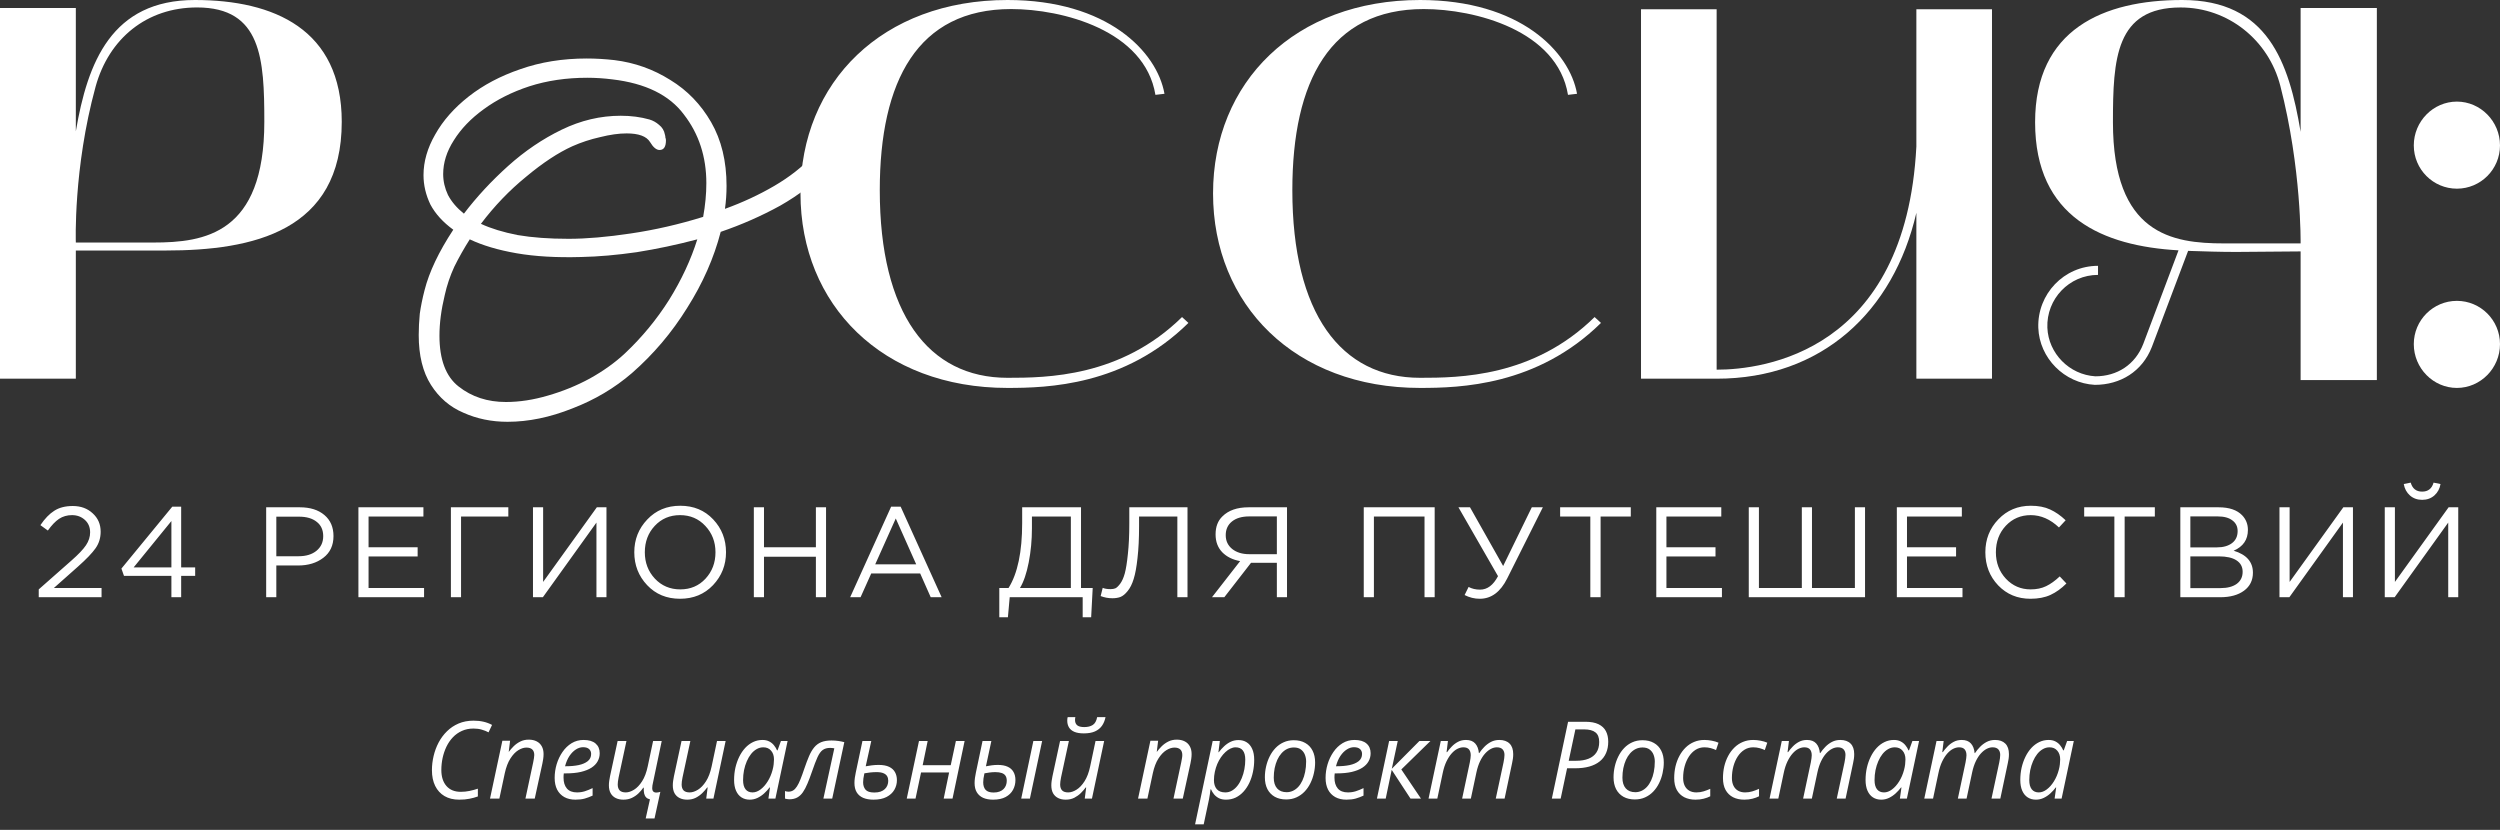 <?xml version="1.0" encoding="UTF-8"?> <svg xmlns="http://www.w3.org/2000/svg" width="720" height="239" viewBox="0 0 720 239" fill="none"><rect x="0" y="0" width="720" height="239" fill="#333333" stroke="none"/><path d="M707.586 111.724C700.773 111.724 695.172 106.032 695.172 99.109C695.172 92.185 700.773 86.647 707.586 86.647C714.398 86.647 719.999 92.185 719.999 99.109C719.999 106.032 714.398 111.724 707.586 111.724ZM695.172 41.877C695.172 34.953 700.773 29.261 707.586 29.261C714.398 29.261 719.999 34.953 719.999 41.877C719.999 48.8 714.398 54.339 707.586 54.339C700.773 54.339 695.172 48.8 695.172 41.877Z" fill="white"></path><path d="M640.465 70.1H662.576C662.576 70.1 662.883 48.578 656.741 24.75C653.363 11.53 641.693 2.152 628.028 2.152C609.295 2.152 608.527 16.91 608.527 35.204C608.527 67.486 625.571 70.1 640.465 70.1ZM662.576 37.971V2.306H684.533V109.454H662.576V72.406C656.434 72.406 650.292 72.559 643.997 72.559C639.39 72.559 634.784 72.406 630.177 72.252L619.736 99.923C616.972 106.994 610.677 110.837 603.307 110.837C594.554 110.376 587.338 103.151 587.031 94.389C586.724 84.704 594.401 76.556 604.228 76.556V79.17C595.936 79.17 589.334 86.087 589.641 94.389C589.948 101.768 595.936 107.917 603.46 108.378C609.756 108.378 614.976 104.996 617.279 99L627.414 72.098C605.763 70.868 586.109 62.721 586.109 35.204C586.109 8.455 605.763 0 628.488 0C653.056 0 659.198 17.832 662.576 37.971Z" fill="white"></path><path d="M472.611 109.064V2.66H494.393V106.469C507.738 106.469 548.846 101.431 551.914 42.199V2.66H573.695V109.064H551.914V61.282C545.318 89.829 524.61 109.064 494.393 109.064H472.611Z" fill="white"></path><path d="M408.976 111.724C372.961 111.724 349.359 87.783 349.359 55.709C349.359 23.634 372.961 0 408.976 0C437.788 0 452.041 14.886 454.187 27.01L451.582 27.317C448.516 8.748 424.762 2.609 410.049 2.609C383.076 2.609 372.195 23.327 372.195 54.788C372.195 90.239 386.141 108.808 408.976 108.808C420.164 108.808 441.62 108.655 459.244 91.313L461.084 93.001C442.693 111.11 420.47 111.724 408.976 111.724Z" fill="white"></path><path d="M290.158 111.724C254.143 111.724 230.541 87.783 230.541 55.709C230.541 23.634 254.143 0 290.158 0C318.97 0 333.223 14.886 335.369 27.01L332.763 27.317C329.698 8.748 305.943 2.609 291.231 2.609C264.257 2.609 253.376 23.327 253.376 54.788C253.376 90.239 267.323 108.808 290.158 108.808C301.346 108.808 322.802 108.655 340.426 91.313L342.265 93.001C323.874 111.11 301.652 111.724 290.158 111.724Z" fill="white"></path><path d="M146.162 121.478C141.569 121.478 137.332 120.605 133.454 118.858C129.575 117.215 126.461 114.544 124.113 110.845C121.766 107.147 120.592 102.37 120.592 96.514C120.592 94.562 120.694 92.508 120.898 90.351C121.204 88.193 121.664 85.933 122.276 83.57C123.603 78.331 126.359 72.527 130.544 66.158C127.584 64 125.389 61.586 123.96 58.915C122.633 56.142 121.97 53.316 121.97 50.44C121.97 46.536 123.093 42.633 125.338 38.729C127.584 34.722 130.8 31.075 134.985 27.788C139.17 24.501 144.121 21.881 149.837 19.929C155.655 17.875 162.035 16.847 168.976 16.847C171.528 16.847 174.182 17.001 176.938 17.31C182.757 18.029 188.116 19.929 193.015 23.011C197.915 25.99 201.845 30.048 204.805 35.185C207.766 40.321 209.246 46.434 209.246 53.522C209.246 55.782 209.093 57.991 208.786 60.148C213.89 58.299 218.637 56.09 223.026 53.522C227.415 50.954 231.141 48.026 234.204 44.739C234.918 44.019 235.684 43.66 236.5 43.66C237.317 43.66 237.98 43.968 238.491 44.584C239.103 45.098 239.41 45.714 239.41 46.434C239.41 47.255 239.103 47.974 238.491 48.591C234.714 52.597 230.121 56.142 224.71 59.223C219.3 62.203 213.584 64.719 207.561 66.774C205.622 74.273 202.407 81.567 197.915 88.656C193.526 95.744 188.218 102.01 181.991 107.455C176.989 111.77 171.273 115.16 164.842 117.625C158.411 120.194 152.185 121.478 146.162 121.478ZM164.842 42.119C160.759 43.968 156.319 46.896 151.521 50.902C146.724 54.806 142.385 59.326 138.506 64.463C141.364 65.798 144.886 66.877 149.071 67.699C153.256 68.418 158.156 68.777 163.77 68.777C168.874 68.777 174.846 68.264 181.685 67.236C188.626 66.209 195.567 64.617 202.509 62.459C203.121 59.069 203.427 55.833 203.427 52.751C203.427 45.149 201.284 38.575 196.997 33.027C192.811 27.377 185.921 23.987 176.326 22.857C173.876 22.549 171.477 22.395 169.129 22.395C163.107 22.395 157.544 23.217 152.44 24.86C147.438 26.504 143.049 28.713 139.272 31.486C135.597 34.157 132.739 37.136 130.697 40.424C128.656 43.608 127.635 46.844 127.635 50.132C127.635 52.186 128.094 54.19 129.013 56.142C130.034 58.093 131.565 59.891 133.607 61.535C137.281 56.706 141.518 52.135 146.315 47.82C151.113 43.506 156.268 40.013 161.78 37.342C167.292 34.671 172.957 33.336 178.776 33.336C181.736 33.336 184.492 33.695 187.044 34.414C188.065 34.722 188.983 35.236 189.8 35.955C190.719 36.674 191.28 37.599 191.484 38.729C191.586 39.037 191.637 39.345 191.637 39.653C191.74 39.859 191.791 40.116 191.791 40.424C191.791 42.273 191.178 43.197 189.953 43.197C189.034 43.197 188.116 42.427 187.197 40.886C186.176 39.242 183.931 38.421 180.46 38.421C178.214 38.421 175.662 38.78 172.804 39.499C170.048 40.116 167.394 40.989 164.842 42.119ZM126.563 96.668C126.563 103.551 128.401 108.431 132.075 111.308C135.852 114.287 140.395 115.776 145.703 115.776C149.582 115.776 153.614 115.16 157.799 113.927C162.086 112.694 166.118 111.051 169.895 108.996C173.774 106.839 177.143 104.425 180.001 101.754C184.9 97.131 189.137 91.994 192.709 86.344C196.282 80.591 198.987 74.787 200.824 68.931C195.006 70.472 189.188 71.705 183.369 72.63C177.653 73.451 172.345 73.914 167.445 74.016C160.3 74.222 154.073 73.862 148.765 72.938C143.457 72.013 138.966 70.678 135.291 68.931C133.658 71.5 132.178 74.119 130.851 76.79C129.626 79.461 128.707 82.184 128.094 84.957C127.074 89.169 126.563 93.073 126.563 96.668Z" fill="white"></path><path d="M0 2.298H21.838V37.835C25.221 17.922 32.142 0 56.132 0C78.893 0 98.424 8.425 98.424 35.078C98.424 66.633 72.895 72.148 47.674 72.148H21.838V109.064H0V2.298ZM27.528 24.968C21.069 48.558 21.838 69.85 21.838 69.85H44.137C58.9 69.85 76.124 67.399 76.124 35.078C76.124 17.003 75.356 2.145 56.747 2.145C42.291 2.145 31.372 11.029 27.528 24.968Z" fill="white"></path><path d="M11.155 172V169.743L20.553 161.455C22.576 159.679 23.982 158.199 24.771 157.015C25.561 155.831 25.955 154.598 25.955 153.315C25.955 151.835 25.45 150.639 24.438 149.726C23.427 148.813 22.194 148.357 20.738 148.357C19.332 148.357 18.087 148.715 17.001 149.43C15.941 150.145 14.868 151.268 13.782 152.797L11.636 151.243C12.894 149.368 14.226 147.987 15.632 147.099C17.038 146.186 18.814 145.73 20.96 145.73C23.279 145.73 25.191 146.433 26.695 147.839C28.225 149.22 28.989 150.984 28.989 153.13C28.989 154.906 28.508 156.485 27.546 157.866C26.584 159.247 24.882 161.023 22.44 163.194L15.521 169.336H29.248V172H11.155ZM49.363 172V165.858H35.71L34.97 163.749L49.622 145.915H52.175V163.416H56.208V165.858H52.175V172H49.363ZM38.485 163.416H49.363V150.059L38.485 163.416ZM76.658 172V146.1H86.352C89.312 146.1 91.668 146.84 93.419 148.32C95.17 149.8 96.046 151.823 96.046 154.388C96.046 157.077 95.072 159.161 93.123 160.641C91.199 162.121 88.781 162.861 85.871 162.861H79.581V172H76.658ZM79.581 160.197H85.982C88.128 160.197 89.842 159.679 91.125 158.643C92.432 157.582 93.086 156.176 93.086 154.425C93.086 152.624 92.457 151.243 91.199 150.281C89.966 149.294 88.276 148.801 86.13 148.801H79.581V160.197ZM103.223 172V146.1H121.945V148.764H106.146V157.607H120.28V160.271H106.146V169.336H122.13V172H103.223ZM129.86 172V146.1H146.399V148.764H132.783V172H129.86ZM153.498 172V146.1H156.421V167.597L171.887 146.1H174.662V172H171.776V150.503L156.347 172H153.498ZM205.355 168.522C202.863 171.137 199.694 172.444 195.846 172.444C191.998 172.444 188.84 171.137 186.374 168.522C183.907 165.907 182.674 162.75 182.674 159.05C182.674 155.375 183.919 152.23 186.411 149.615C188.902 146.976 192.072 145.656 195.92 145.656C199.768 145.656 202.925 146.963 205.392 149.578C207.858 152.193 209.092 155.35 209.092 159.05C209.092 162.725 207.846 165.883 205.355 168.522ZM188.594 166.635C190.542 168.707 192.984 169.743 195.92 169.743C198.855 169.743 201.272 168.719 203.172 166.672C205.096 164.6 206.058 162.059 206.058 159.05C206.058 156.065 205.083 153.537 203.135 151.465C201.211 149.393 198.781 148.357 195.846 148.357C192.91 148.357 190.481 149.393 188.557 151.465C186.657 153.512 185.708 156.041 185.708 159.05C185.708 162.035 186.67 164.563 188.594 166.635ZM217.106 172V146.1H220.029V157.607H234.977V146.1H237.9V172H234.977V160.345H220.029V172H217.106ZM244.847 172L256.65 145.915H259.388L271.191 172H268.046L265.012 165.155H250.915L247.844 172H244.847ZM252.062 162.528H263.865L257.982 149.319L252.062 162.528ZM287.799 177.772V169.336H290.463C293.077 165.167 294.385 158.927 294.385 150.614V146.1H311.331V169.336H314.698L314.254 177.772H311.812V172H290.796L290.278 177.772H287.799ZM293.756 169.336H308.408V148.764H297.197V152.131C297.197 155.535 296.888 158.816 296.272 161.973C295.655 165.13 294.816 167.585 293.756 169.336ZM320.355 172.296C319.196 172.296 318.073 172.086 316.988 171.667L317.58 169.299C318.123 169.546 318.887 169.669 319.874 169.669C320.367 169.669 320.811 169.595 321.206 169.447C321.601 169.274 322.069 168.83 322.612 168.115C323.155 167.375 323.599 166.376 323.944 165.118C324.289 163.835 324.585 161.973 324.832 159.531C325.103 157.064 325.239 154.154 325.239 150.799V146.1H342V172H339.077V148.764H328.051V151.576C328.051 155.079 327.903 158.113 327.607 160.678C327.336 163.243 326.966 165.266 326.497 166.746C326.053 168.201 325.473 169.361 324.758 170.224C324.067 171.087 323.377 171.655 322.686 171.926C322.02 172.173 321.243 172.296 320.355 172.296ZM349.05 172L357.153 161.603C355.007 161.208 353.292 160.357 352.01 159.05C350.727 157.718 350.086 156.004 350.086 153.907C350.086 151.712 350.739 149.985 352.047 148.727C353.798 146.976 356.314 146.1 359.595 146.1H370.658V172H367.735V162.084H360.298L352.602 172H349.05ZM359.78 159.605H367.735V148.727H359.78C357.658 148.727 355.993 149.22 354.785 150.207C353.601 151.169 353.009 152.476 353.009 154.129C353.009 155.782 353.638 157.114 354.896 158.125C356.154 159.112 357.782 159.605 359.78 159.605ZM392.762 172V146.1H413.186V172H410.263V148.764H395.685V172H392.762ZM426.173 172.444C424.644 172.444 423.188 172.086 421.807 171.371L422.954 169.04C423.916 169.558 425.014 169.817 426.247 169.817C428.344 169.817 430.07 168.522 431.427 165.932L420.031 146.1H423.361L432.907 163.009L441.158 146.1H444.34L434.091 166.561C432.142 170.483 429.503 172.444 426.173 172.444ZM458.012 172V148.764H449.317V146.1H469.667V148.764H460.972V172H458.012ZM477.009 172V146.1H495.731V148.764H479.932V157.607H494.066V160.271H479.932V169.336H495.916V172H477.009ZM503.646 172V146.1H506.569V169.336H518.927V146.1H521.85V169.336H534.208V146.1H537.131V172H503.646ZM546.29 172V146.1H565.012V148.764H549.213V157.607H563.347V160.271H549.213V169.336H565.197V172H546.29ZM584.768 172.444C581.043 172.444 577.947 171.161 575.481 168.596C573.014 166.006 571.781 162.824 571.781 159.05C571.781 155.325 573.026 152.168 575.518 149.578C578.009 146.963 581.129 145.656 584.879 145.656C587.049 145.656 588.899 146.014 590.429 146.729C591.958 147.42 593.45 148.456 594.906 149.837L592.982 151.909C590.49 149.541 587.777 148.357 584.842 148.357C581.98 148.357 579.588 149.381 577.664 151.428C575.764 153.475 574.815 156.016 574.815 159.05C574.815 162.059 575.777 164.6 577.701 166.672C579.625 168.719 582.005 169.743 584.842 169.743C586.519 169.743 587.999 169.435 589.282 168.818C590.564 168.201 591.872 167.264 593.204 166.006L595.128 168.041C593.672 169.496 592.143 170.594 590.54 171.334C588.936 172.074 587.012 172.444 584.768 172.444ZM608.939 172V148.764H600.244V146.1H620.594V148.764H611.899V172H608.939ZM627.936 172V146.1H638.962C641.996 146.1 644.253 146.865 645.733 148.394C646.843 149.553 647.398 150.959 647.398 152.612C647.398 155.424 646.029 157.422 643.291 158.606C646.991 159.716 648.841 161.825 648.841 164.933C648.841 167.128 647.99 168.855 646.288 170.113C644.586 171.371 642.304 172 639.443 172H627.936ZM630.822 169.373H639.517C641.49 169.373 643.044 168.966 644.179 168.152C645.314 167.313 645.881 166.154 645.881 164.674C645.881 163.243 645.289 162.146 644.105 161.381C642.946 160.616 641.244 160.234 638.999 160.234H630.822V169.373ZM630.822 157.644H638.481C640.282 157.644 641.725 157.237 642.81 156.423C643.895 155.609 644.438 154.45 644.438 152.945C644.438 151.638 643.932 150.614 642.921 149.874C641.934 149.109 640.528 148.727 638.703 148.727H630.822V157.644ZM656.488 172V146.1H659.411V167.597L674.877 146.1H677.652V172H674.766V150.503L659.337 172H656.488ZM686.811 172V146.1H689.734V167.597L705.2 146.1H707.975V172H705.089V150.503L689.66 172H686.811ZM701.093 142.696C700.131 143.535 698.959 143.954 697.578 143.954C696.197 143.954 695.025 143.535 694.063 142.696C693.101 141.833 692.509 140.735 692.287 139.403L694.285 138.996C694.778 140.723 695.876 141.586 697.578 141.586C699.28 141.586 700.378 140.723 700.871 138.996L702.869 139.403C702.647 140.735 702.055 141.833 701.093 142.696Z" fill="white"></path><path d="M132.238 230.303C130.593 230.303 129.185 229.96 128.015 229.273C126.854 228.587 125.961 227.613 125.335 226.352C124.71 225.081 124.397 223.572 124.397 221.826C124.397 220.454 124.558 219.086 124.881 217.724C125.204 216.352 125.684 215.06 126.319 213.849C126.965 212.628 127.767 211.548 128.726 210.61C129.685 209.661 130.8 208.915 132.071 208.37C133.353 207.825 134.786 207.552 136.37 207.552C137.42 207.552 138.378 207.653 139.246 207.855C140.124 208.057 140.946 208.365 141.713 208.778L140.699 210.913C140.114 210.6 139.468 210.342 138.762 210.141C138.065 209.929 137.268 209.823 136.37 209.823C135.129 209.823 134.014 210.05 133.025 210.504C132.036 210.948 131.168 211.563 130.421 212.351C129.685 213.128 129.069 214.026 128.575 215.045C128.09 216.064 127.722 217.149 127.47 218.299C127.228 219.44 127.106 220.595 127.106 221.766C127.106 223.703 127.596 225.237 128.575 226.367C129.564 227.487 130.931 228.047 132.677 228.047C133.555 228.047 134.402 227.962 135.22 227.79C136.047 227.618 136.849 227.402 137.626 227.139V229.379C136.839 229.662 136.027 229.884 135.189 230.045C134.362 230.217 133.378 230.303 132.238 230.303ZM141.123 230L144.68 213.334H146.905L146.512 216.528H146.542C146.925 216.004 147.385 215.474 147.919 214.939C148.464 214.394 149.095 213.94 149.812 213.577C150.538 213.203 151.361 213.017 152.279 213.017C153.167 213.017 153.929 213.183 154.564 213.516C155.2 213.839 155.69 214.313 156.033 214.939C156.376 215.555 156.547 216.301 156.547 217.179C156.547 217.643 156.512 218.113 156.441 218.587C156.371 219.061 156.295 219.485 156.214 219.858L154.004 230H151.325L153.565 219.525C153.656 219.071 153.727 218.683 153.777 218.36C153.838 218.037 153.868 217.734 153.868 217.452C153.868 216.745 153.676 216.21 153.293 215.847C152.91 215.484 152.344 215.302 151.598 215.302C150.861 215.302 150.084 215.555 149.267 216.059C148.449 216.564 147.692 217.361 146.996 218.451C146.3 219.53 145.76 220.943 145.376 222.689L143.817 230H141.123ZM165.735 230.303C164.494 230.303 163.424 230.056 162.526 229.561C161.628 229.056 160.937 228.34 160.453 227.412C159.978 226.473 159.741 225.353 159.741 224.051C159.741 222.709 159.933 221.392 160.316 220.101C160.71 218.799 161.27 217.623 161.997 216.574C162.723 215.514 163.596 214.672 164.615 214.046C165.645 213.42 166.795 213.107 168.066 213.107C169.59 213.107 170.746 213.451 171.533 214.137C172.32 214.813 172.713 215.746 172.713 216.937C172.713 217.775 172.517 218.547 172.123 219.253C171.74 219.959 171.144 220.575 170.337 221.1C169.54 221.614 168.526 222.018 167.294 222.311C166.073 222.593 164.625 222.734 162.95 222.734H162.375C162.355 222.916 162.335 223.118 162.314 223.34C162.304 223.562 162.299 223.769 162.299 223.96C162.299 225.292 162.622 226.337 163.268 227.094C163.914 227.84 164.883 228.214 166.174 228.214C166.972 228.214 167.723 228.103 168.43 227.881C169.146 227.649 169.893 227.346 170.67 226.973V229.137C169.923 229.48 169.171 229.763 168.415 229.985C167.658 230.197 166.765 230.303 165.735 230.303ZM162.738 220.676H163.102C164.393 220.676 165.579 220.565 166.659 220.343C167.738 220.111 168.606 219.737 169.262 219.223C169.918 218.698 170.246 218.002 170.246 217.134C170.246 216.569 170.054 216.104 169.671 215.741C169.287 215.378 168.702 215.196 167.915 215.196C167.219 215.196 166.533 215.413 165.856 215.847C165.18 216.271 164.565 216.892 164.01 217.709C163.465 218.526 163.041 219.515 162.738 220.676ZM185.958 235.722L187.184 230.212C186.73 230.111 186.367 229.924 186.094 229.652C185.822 229.379 185.63 229.011 185.519 228.547C185.418 228.083 185.378 227.518 185.398 226.852H185.277C184.893 227.407 184.429 227.951 183.884 228.486C183.339 229.011 182.709 229.445 181.992 229.788C181.276 230.131 180.458 230.303 179.54 230.303C178.692 230.303 177.956 230.146 177.33 229.833C176.704 229.521 176.22 229.062 175.877 228.456C175.534 227.84 175.362 227.089 175.362 226.201C175.362 225.757 175.393 225.328 175.453 224.914C175.524 224.49 175.599 224.051 175.68 223.597L177.875 213.41H180.418L178.163 223.885C178.082 224.319 178.016 224.707 177.966 225.05C177.925 225.383 177.905 225.681 177.905 225.943C177.905 226.66 178.087 227.22 178.45 227.624C178.824 228.017 179.414 228.214 180.221 228.214C180.978 228.214 181.77 227.957 182.598 227.442C183.435 226.927 184.207 226.12 184.914 225.02C185.63 223.91 186.175 222.472 186.548 220.706L188.092 213.41H190.575L188.123 225.111C188.022 225.545 187.946 225.913 187.896 226.216C187.855 226.508 187.835 226.786 187.835 227.048C187.835 227.412 187.931 227.704 188.123 227.926C188.324 228.148 188.627 228.259 189.031 228.259C189.202 228.259 189.384 228.239 189.576 228.199C189.767 228.158 189.969 228.108 190.181 228.047L188.501 235.722H185.958ZM197.916 230.303C197.078 230.303 196.347 230.146 195.721 229.833C195.096 229.521 194.611 229.062 194.268 228.456C193.935 227.84 193.769 227.089 193.769 226.201C193.769 225.757 193.799 225.328 193.859 224.914C193.93 224.49 194.006 224.051 194.086 223.597L196.281 213.41H198.824L196.569 223.885C196.488 224.319 196.423 224.707 196.372 225.05C196.332 225.383 196.312 225.681 196.312 225.943C196.312 226.66 196.493 227.22 196.856 227.624C197.23 228.017 197.82 228.214 198.627 228.214C199.384 228.214 200.176 227.957 201.004 227.442C201.841 226.927 202.613 226.12 203.32 225.02C204.036 223.91 204.581 222.472 204.955 220.706L206.499 213.41H208.981L205.469 230H203.396L203.804 226.791H203.668C203.285 227.316 202.82 227.851 202.275 228.396C201.73 228.93 201.1 229.384 200.383 229.758C199.667 230.121 198.844 230.303 197.916 230.303ZM215.914 230.303C215.015 230.303 214.228 230.086 213.552 229.652C212.876 229.218 212.351 228.577 211.978 227.729C211.605 226.882 211.418 225.847 211.418 224.626C211.418 223.405 211.544 222.23 211.796 221.1C212.059 219.969 212.427 218.92 212.901 217.951C213.376 216.982 213.946 216.135 214.612 215.408C215.288 214.682 216.045 214.117 216.882 213.713C217.72 213.309 218.623 213.107 219.592 213.107C220.339 213.107 220.984 213.249 221.529 213.531C222.084 213.814 222.543 214.187 222.907 214.651C223.28 215.105 223.573 215.59 223.785 216.104H223.936L224.905 213.41H226.827L223.315 230H221.302L221.756 226.791H221.635C221.181 227.396 220.661 227.967 220.076 228.501C219.491 229.036 218.85 229.47 218.154 229.803C217.458 230.136 216.711 230.303 215.914 230.303ZM216.731 228.214C217.508 228.214 218.275 227.931 219.032 227.366C219.799 226.791 220.485 226.019 221.09 225.05C221.706 224.071 222.175 222.972 222.498 221.75C222.66 221.155 222.765 220.61 222.816 220.116C222.876 219.611 222.907 219.142 222.907 218.708C222.907 217.669 222.629 216.831 222.074 216.195C221.529 215.549 220.783 215.227 219.834 215.227C219.158 215.227 218.522 215.398 217.927 215.741C217.331 216.074 216.792 216.543 216.307 217.149C215.833 217.744 215.424 218.441 215.081 219.238C214.738 220.025 214.471 220.883 214.279 221.811C214.097 222.739 214.006 223.693 214.006 224.672C214.006 225.832 214.243 226.715 214.718 227.321C215.192 227.916 215.863 228.214 216.731 228.214ZM227.312 230.197C227.059 230.197 226.822 230.172 226.6 230.121C226.378 230.081 226.207 230.04 226.085 230V227.82C226.227 227.881 226.383 227.926 226.555 227.957C226.716 227.987 226.893 228.002 227.084 228.002C227.589 228.002 228.038 227.881 228.432 227.639C228.825 227.396 229.188 227.013 229.521 226.488C229.865 225.964 230.203 225.277 230.536 224.43C230.879 223.582 231.252 222.553 231.656 221.342C232.13 219.959 232.584 218.758 233.018 217.739C233.462 216.72 233.957 215.882 234.501 215.227C235.056 214.561 235.728 214.066 236.515 213.743C237.312 213.42 238.301 213.259 239.481 213.259C240.158 213.259 240.808 213.304 241.434 213.395C242.06 213.486 242.635 213.602 243.16 213.743L239.678 230H237.135L240.284 215.514C240.142 215.484 239.966 215.459 239.754 215.438C239.552 215.408 239.33 215.393 239.088 215.393C238.21 215.393 237.493 215.595 236.938 215.999C236.394 216.392 235.894 217.083 235.44 218.072C234.996 219.051 234.471 220.424 233.866 222.189C233.412 223.511 232.973 224.672 232.549 225.671C232.135 226.67 231.691 227.507 231.217 228.184C230.753 228.85 230.203 229.354 229.567 229.697C228.941 230.03 228.189 230.197 227.312 230.197ZM251.576 230.303C250.405 230.303 249.406 230.126 248.579 229.773C247.761 229.41 247.141 228.875 246.717 228.168C246.293 227.452 246.081 226.564 246.081 225.504C246.081 225.05 246.116 224.556 246.187 224.021C246.268 223.476 246.359 222.966 246.459 222.492L248.382 213.41H250.925L249.32 220.691C249.865 220.59 250.456 220.499 251.091 220.418C251.727 220.338 252.383 220.297 253.059 220.297C254.31 220.297 255.319 220.484 256.086 220.857C256.853 221.231 257.413 221.745 257.767 222.401C258.13 223.057 258.312 223.819 258.312 224.687C258.312 225.686 258.064 226.614 257.57 227.472C257.075 228.32 256.329 229.006 255.33 229.531C254.331 230.045 253.079 230.303 251.576 230.303ZM251.803 228.244C252.499 228.244 253.099 228.158 253.604 227.987C254.109 227.805 254.522 227.558 254.845 227.245C255.178 226.932 255.42 226.574 255.572 226.17C255.733 225.757 255.814 225.323 255.814 224.869C255.814 224.364 255.708 223.925 255.496 223.552C255.284 223.178 254.931 222.891 254.437 222.689C253.952 222.477 253.296 222.371 252.469 222.371C251.813 222.371 251.182 222.406 250.577 222.477C249.981 222.538 249.431 222.618 248.927 222.719C248.796 223.305 248.705 223.804 248.654 224.218C248.604 224.621 248.579 224.985 248.579 225.308C248.579 226.165 248.811 226.872 249.275 227.427C249.739 227.972 250.582 228.244 251.803 228.244ZM261.142 230L264.669 213.41H267.167L265.729 220.373H273.812L275.295 213.41H277.808L274.326 230H271.783L273.342 222.477H265.259L263.67 230H261.142ZM286.012 230.303C284.892 230.303 283.933 230.126 283.136 229.773C282.349 229.41 281.743 228.875 281.319 228.168C280.896 227.462 280.684 226.579 280.684 225.52C280.684 225.076 280.719 224.581 280.79 224.036C280.87 223.481 280.961 222.966 281.062 222.492L282.969 213.41H285.512L283.953 220.691C284.458 220.59 284.998 220.499 285.573 220.418C286.158 220.338 286.758 220.297 287.374 220.297C288.504 220.297 289.443 220.469 290.189 220.812C290.936 221.145 291.496 221.639 291.87 222.295C292.253 222.941 292.445 223.728 292.445 224.657C292.445 225.676 292.213 226.614 291.749 227.472C291.284 228.33 290.578 229.016 289.629 229.531C288.681 230.045 287.475 230.303 286.012 230.303ZM286.163 228.244C286.819 228.244 287.384 228.153 287.858 227.972C288.343 227.79 288.736 227.543 289.039 227.23C289.352 226.917 289.579 226.559 289.72 226.155C289.872 225.752 289.947 225.323 289.947 224.869C289.947 224.263 289.826 223.779 289.584 223.416C289.342 223.052 288.979 222.79 288.494 222.628C288.01 222.457 287.399 222.371 286.663 222.371C286.118 222.371 285.578 222.406 285.043 222.477C284.518 222.538 284.014 222.618 283.529 222.719C283.398 223.325 283.302 223.824 283.242 224.218C283.191 224.611 283.166 224.975 283.166 225.308C283.166 226.246 283.398 226.973 283.862 227.487C284.337 227.992 285.104 228.244 286.163 228.244ZM294.11 230L297.606 213.41H300.134L296.607 230H294.11ZM306.931 230.303C306.093 230.303 305.361 230.146 304.736 229.833C304.11 229.521 303.626 229.062 303.283 228.456C302.95 227.84 302.783 227.089 302.783 226.201C302.783 225.757 302.813 225.328 302.874 224.914C302.945 224.49 303.02 224.051 303.101 223.597L305.296 213.41H307.839L305.583 223.885C305.503 224.319 305.437 224.707 305.387 225.05C305.346 225.383 305.326 225.681 305.326 225.943C305.326 226.66 305.508 227.22 305.871 227.624C306.244 228.017 306.835 228.214 307.642 228.214C308.399 228.214 309.191 227.957 310.019 227.442C310.856 226.927 311.628 226.12 312.334 225.02C313.051 223.91 313.596 222.472 313.969 220.706L315.513 213.41H317.996L314.484 230H312.41L312.819 226.791H312.683C312.299 227.316 311.835 227.851 311.29 228.396C310.745 228.93 310.114 229.384 309.398 229.758C308.681 230.121 307.859 230.303 306.931 230.303ZM312.138 211.215C311.018 211.215 310.104 211.064 309.398 210.761C308.702 210.458 308.187 210.03 307.854 209.475C307.531 208.92 307.37 208.274 307.37 207.537C307.37 207.366 307.38 207.184 307.4 206.992C307.43 206.79 307.46 206.639 307.491 206.538H309.701C309.67 206.7 309.645 206.851 309.625 206.992C309.615 207.123 309.61 207.26 309.61 207.401C309.61 208.016 309.812 208.506 310.215 208.869C310.629 209.222 311.315 209.399 312.274 209.399C313.263 209.399 314.075 209.197 314.711 208.793C315.347 208.39 315.771 207.638 315.982 206.538H318.389C318.197 207.497 317.854 208.329 317.36 209.036C316.865 209.732 316.189 210.272 315.332 210.655C314.484 211.029 313.419 211.215 312.138 211.215ZM327.759 230L331.316 213.334H333.541L333.147 216.528H333.178C333.561 216.004 334.02 215.474 334.555 214.939C335.1 214.394 335.731 213.94 336.447 213.577C337.174 213.203 337.996 213.017 338.915 213.017C339.803 213.017 340.564 213.183 341.2 213.516C341.836 213.839 342.325 214.313 342.668 214.939C343.012 215.555 343.183 216.301 343.183 217.179C343.183 217.643 343.148 218.113 343.077 218.587C343.007 219.061 342.931 219.485 342.85 219.858L340.64 230H337.961L340.201 219.525C340.292 219.071 340.363 218.683 340.413 218.36C340.474 218.037 340.504 217.734 340.504 217.452C340.504 216.745 340.312 216.21 339.929 215.847C339.545 215.484 338.98 215.302 338.233 215.302C337.497 215.302 336.72 215.555 335.902 216.059C335.085 216.564 334.328 217.361 333.632 218.451C332.936 219.53 332.396 220.943 332.012 222.689L330.453 230H327.759ZM344.182 237.417L349.253 213.41H351.312L350.903 216.634H351.009C351.483 216.009 352.003 215.433 352.568 214.909C353.143 214.374 353.769 213.945 354.445 213.622C355.131 213.299 355.878 213.138 356.685 213.138C357.593 213.138 358.385 213.355 359.062 213.789C359.738 214.212 360.262 214.848 360.636 215.696C361.019 216.533 361.211 217.578 361.211 218.829C361.211 220.02 361.09 221.18 360.848 222.311C360.616 223.431 360.272 224.475 359.818 225.444C359.364 226.403 358.804 227.25 358.138 227.987C357.482 228.713 356.73 229.284 355.883 229.697C355.035 230.101 354.102 230.303 353.083 230.303C352.306 230.303 351.634 230.167 351.069 229.894C350.514 229.611 350.045 229.243 349.662 228.789C349.288 228.335 348.991 227.846 348.769 227.321H348.632C348.592 227.694 348.526 228.184 348.436 228.789C348.355 229.384 348.269 229.884 348.178 230.288L346.665 237.417H344.182ZM352.901 228.214C353.607 228.214 354.253 228.037 354.838 227.684C355.434 227.331 355.964 226.852 356.428 226.246C356.902 225.631 357.301 224.919 357.624 224.112C357.957 223.305 358.209 222.447 358.38 221.539C358.552 220.63 358.638 219.707 358.638 218.769C358.638 217.598 358.401 216.715 357.926 216.12C357.462 215.524 356.766 215.227 355.837 215.227C355.353 215.227 354.864 215.348 354.369 215.59C353.875 215.822 353.395 216.155 352.931 216.589C352.467 217.013 352.033 217.517 351.629 218.103C351.226 218.688 350.873 219.334 350.57 220.04C350.277 220.746 350.045 221.493 349.874 222.28C349.702 223.067 349.616 223.875 349.616 224.702C349.616 225.762 349.884 226.614 350.418 227.26C350.963 227.896 351.791 228.214 352.901 228.214ZM370.414 230.242C369.143 230.242 368.048 229.985 367.129 229.47C366.211 228.945 365.505 228.209 365.01 227.26C364.526 226.302 364.284 225.171 364.284 223.87C364.284 222.82 364.4 221.786 364.632 220.767C364.864 219.737 365.207 218.769 365.661 217.86C366.115 216.942 366.675 216.135 367.341 215.438C368.017 214.732 368.794 214.182 369.672 213.789C370.55 213.385 371.529 213.183 372.609 213.183C373.901 213.183 375 213.445 375.909 213.97C376.827 214.485 377.528 215.222 378.013 216.18C378.507 217.139 378.754 218.274 378.754 219.586C378.754 220.615 378.638 221.639 378.406 222.659C378.184 223.678 377.846 224.647 377.392 225.565C376.948 226.473 376.388 227.28 375.712 227.987C375.046 228.683 374.269 229.233 373.381 229.637C372.503 230.04 371.514 230.242 370.414 230.242ZM370.565 228.153C371.191 228.153 371.786 228.022 372.352 227.76C372.917 227.497 373.431 227.119 373.896 226.625C374.36 226.12 374.758 225.509 375.091 224.793C375.434 224.066 375.697 223.244 375.878 222.326C376.07 221.407 376.166 220.398 376.166 219.298C376.166 218.642 376.05 218.007 375.818 217.391C375.586 216.776 375.212 216.271 374.698 215.877C374.183 215.474 373.497 215.272 372.639 215.272C371.933 215.272 371.277 215.418 370.671 215.711C370.076 216.004 369.541 216.417 369.067 216.952C368.593 217.487 368.189 218.118 367.856 218.844C367.533 219.571 367.281 220.368 367.099 221.236C366.928 222.104 366.842 223.017 366.842 223.976C366.842 225.298 367.165 226.327 367.811 227.063C368.456 227.79 369.375 228.153 370.565 228.153ZM387.761 230.303C386.52 230.303 385.45 230.056 384.552 229.561C383.654 229.056 382.962 228.34 382.478 227.412C382.004 226.473 381.767 225.353 381.767 224.051C381.767 222.709 381.958 221.392 382.342 220.101C382.735 218.799 383.295 217.623 384.022 216.574C384.749 215.514 385.621 214.672 386.641 214.046C387.67 213.42 388.82 213.107 390.092 213.107C391.616 213.107 392.771 213.451 393.558 214.137C394.345 214.813 394.739 215.746 394.739 216.937C394.739 217.775 394.542 218.547 394.148 219.253C393.765 219.959 393.17 220.575 392.362 221.1C391.565 221.614 390.551 222.018 389.32 222.311C388.099 222.593 386.651 222.734 384.976 222.734H384.4C384.38 222.916 384.36 223.118 384.34 223.34C384.33 223.562 384.325 223.769 384.325 223.96C384.325 225.292 384.648 226.337 385.293 227.094C385.939 227.84 386.908 228.214 388.2 228.214C388.997 228.214 389.749 228.103 390.455 227.881C391.172 227.649 391.918 227.346 392.695 226.973V229.137C391.949 229.48 391.197 229.763 390.44 229.985C389.683 230.197 388.79 230.303 387.761 230.303ZM384.764 220.676H385.127C386.419 220.676 387.604 220.565 388.684 220.343C389.764 220.111 390.632 219.737 391.288 219.223C391.944 218.698 392.271 218.002 392.271 217.134C392.271 216.569 392.08 216.104 391.696 215.741C391.313 215.378 390.728 215.196 389.94 215.196C389.244 215.196 388.558 215.413 387.882 215.847C387.206 216.271 386.59 216.892 386.035 217.709C385.49 218.526 385.066 219.515 384.764 220.676ZM396.555 230L400.067 213.41H402.549L400.839 221.402L408.786 213.41H411.964L403.579 221.599L409.24 230H406.228L400.809 221.72L399.083 230H396.555ZM411.419 230L414.946 213.41H417.005L416.611 216.619H416.763C417.126 216.094 417.565 215.565 418.08 215.03C418.594 214.485 419.19 214.031 419.866 213.667C420.552 213.294 421.329 213.107 422.197 213.107C423.367 213.107 424.255 213.445 424.861 214.122C425.466 214.798 425.819 215.721 425.92 216.892H426.026C426.43 216.276 426.914 215.681 427.479 215.105C428.045 214.52 428.685 214.041 429.402 213.667C430.128 213.294 430.926 213.107 431.793 213.107C433.075 213.107 434.064 213.456 434.76 214.152C435.457 214.848 435.805 215.857 435.805 217.179C435.805 217.653 435.774 218.103 435.714 218.526C435.663 218.95 435.583 219.384 435.472 219.828L433.322 230H430.779L433.02 219.556C433.11 219.102 433.176 218.708 433.216 218.375C433.267 218.042 433.292 217.724 433.292 217.421C433.292 216.745 433.11 216.21 432.747 215.817C432.384 215.423 431.824 215.227 431.067 215.227C430.532 215.227 429.977 215.373 429.402 215.666C428.827 215.958 428.267 216.402 427.722 216.998C427.187 217.583 426.702 218.325 426.269 219.223C425.835 220.121 425.486 221.175 425.224 222.386L423.604 230H421.092L423.302 219.601C423.393 219.137 423.458 218.738 423.499 218.405C423.549 218.062 423.574 217.77 423.574 217.527C423.574 216.811 423.408 216.251 423.075 215.847C422.742 215.433 422.197 215.227 421.44 215.227C420.905 215.227 420.345 215.368 419.76 215.65C419.185 215.933 418.625 216.377 418.08 216.982C417.535 217.588 417.035 218.36 416.581 219.298C416.127 220.237 415.764 221.367 415.491 222.689L413.947 230H411.419ZM446.93 230L451.607 207.87H456.587C458.152 207.87 459.418 208.107 460.387 208.582C461.355 209.056 462.062 209.722 462.506 210.58C462.95 211.437 463.172 212.446 463.172 213.607C463.172 214.828 462.965 215.913 462.551 216.861C462.148 217.81 461.542 218.612 460.735 219.268C459.928 219.924 458.924 220.424 457.723 220.767C456.532 221.1 455.149 221.266 453.575 221.266H451.32L449.473 230H446.93ZM451.789 219.102H453.969C455.341 219.102 456.517 218.905 457.496 218.511C458.485 218.118 459.241 217.522 459.766 216.725C460.301 215.918 460.568 214.904 460.568 213.683C460.568 212.411 460.21 211.493 459.494 210.928C458.777 210.353 457.687 210.065 456.224 210.065H453.711L451.789 219.102ZM470.831 230.242C469.56 230.242 468.465 229.985 467.546 229.47C466.628 228.945 465.922 228.209 465.427 227.26C464.943 226.302 464.701 225.171 464.701 223.87C464.701 222.82 464.817 221.786 465.049 220.767C465.281 219.737 465.624 218.769 466.078 217.86C466.532 216.942 467.092 216.135 467.758 215.438C468.434 214.732 469.211 214.182 470.089 213.789C470.967 213.385 471.946 213.183 473.026 213.183C474.318 213.183 475.417 213.445 476.326 213.97C477.244 214.485 477.945 215.222 478.43 216.18C478.924 217.139 479.171 218.274 479.171 219.586C479.171 220.615 479.055 221.639 478.823 222.659C478.601 223.678 478.263 224.647 477.809 225.565C477.365 226.473 476.805 227.28 476.129 227.987C475.463 228.683 474.686 229.233 473.798 229.637C472.92 230.04 471.931 230.242 470.831 230.242ZM470.982 228.153C471.608 228.153 472.203 228.022 472.769 227.76C473.334 227.497 473.848 227.119 474.312 226.625C474.777 226.12 475.175 225.509 475.508 224.793C475.851 224.066 476.114 223.244 476.295 222.326C476.487 221.407 476.583 220.398 476.583 219.298C476.583 218.642 476.467 218.007 476.235 217.391C476.003 216.776 475.629 216.271 475.115 215.877C474.6 215.474 473.914 215.272 473.056 215.272C472.35 215.272 471.694 215.418 471.088 215.711C470.493 216.004 469.958 216.417 469.484 216.952C469.01 217.487 468.606 218.118 468.273 218.844C467.95 219.571 467.698 220.368 467.516 221.236C467.345 222.104 467.259 223.017 467.259 223.976C467.259 225.298 467.582 226.327 468.228 227.063C468.873 227.79 469.792 228.153 470.982 228.153ZM488.314 230.303C487.083 230.303 486.003 230.071 485.075 229.606C484.156 229.132 483.44 228.436 482.925 227.518C482.421 226.599 482.168 225.459 482.168 224.097C482.168 222.916 482.295 221.781 482.547 220.691C482.809 219.601 483.188 218.597 483.682 217.679C484.177 216.76 484.777 215.958 485.483 215.272C486.19 214.586 486.992 214.056 487.89 213.683C488.798 213.299 489.787 213.107 490.857 213.107C491.573 213.107 492.285 213.178 492.991 213.319C493.708 213.451 494.354 213.642 494.929 213.895L494.217 216.014C493.793 215.812 493.294 215.63 492.719 215.469C492.144 215.307 491.528 215.227 490.872 215.227C489.954 215.227 489.116 215.459 488.359 215.923C487.613 216.387 486.967 217.033 486.422 217.86C485.887 218.678 485.473 219.616 485.181 220.676C484.888 221.735 484.742 222.866 484.742 224.066C484.742 224.924 484.893 225.666 485.196 226.292C485.499 226.907 485.932 227.381 486.498 227.714C487.073 228.047 487.759 228.214 488.556 228.214C489.293 228.214 489.984 228.113 490.63 227.911C491.286 227.709 491.927 227.467 492.552 227.185V229.334C491.997 229.617 491.361 229.849 490.645 230.03C489.939 230.212 489.162 230.303 488.314 230.303ZM502.361 230.303C501.13 230.303 500.05 230.071 499.122 229.606C498.203 229.132 497.487 228.436 496.972 227.518C496.468 226.599 496.215 225.459 496.215 224.097C496.215 222.916 496.341 221.781 496.594 220.691C496.856 219.601 497.235 218.597 497.729 217.679C498.223 216.76 498.824 215.958 499.53 215.272C500.237 214.586 501.039 214.056 501.937 213.683C502.845 213.299 503.834 213.107 504.904 213.107C505.62 213.107 506.332 213.178 507.038 213.319C507.755 213.451 508.4 213.642 508.976 213.895L508.264 216.014C507.84 215.812 507.341 215.63 506.766 215.469C506.19 215.307 505.575 215.227 504.919 215.227C504.001 215.227 503.163 215.459 502.406 215.923C501.66 216.387 501.014 217.033 500.469 217.86C499.934 218.678 499.52 219.616 499.228 220.676C498.935 221.735 498.789 222.866 498.789 224.066C498.789 224.924 498.94 225.666 499.243 226.292C499.545 226.907 499.979 227.381 500.544 227.714C501.12 228.047 501.806 228.214 502.603 228.214C503.34 228.214 504.031 228.113 504.677 227.911C505.333 227.709 505.973 227.467 506.599 227.185V229.334C506.044 229.617 505.408 229.849 504.692 230.03C503.986 230.212 503.208 230.303 502.361 230.303ZM509.626 230L513.153 213.41H515.212L514.818 216.619H514.97C515.333 216.094 515.772 215.565 516.287 215.03C516.801 214.485 517.397 214.031 518.073 213.667C518.759 213.294 519.536 213.107 520.404 213.107C521.574 213.107 522.462 213.445 523.068 214.122C523.673 214.798 524.027 215.721 524.127 216.892H524.233C524.637 216.276 525.121 215.681 525.687 215.105C526.252 214.52 526.892 214.041 527.609 213.667C528.335 213.294 529.133 213.107 530 213.107C531.282 213.107 532.271 213.456 532.967 214.152C533.664 214.848 534.012 215.857 534.012 217.179C534.012 217.653 533.981 218.103 533.921 218.526C533.87 218.95 533.79 219.384 533.679 219.828L531.529 230H528.986L531.227 219.556C531.317 219.102 531.383 218.708 531.423 218.375C531.474 218.042 531.499 217.724 531.499 217.421C531.499 216.745 531.317 216.21 530.954 215.817C530.591 215.423 530.031 215.227 529.274 215.227C528.739 215.227 528.184 215.373 527.609 215.666C527.034 215.958 526.474 216.402 525.929 216.998C525.394 217.583 524.91 218.325 524.476 219.223C524.042 220.121 523.694 221.175 523.431 222.386L521.812 230H519.299L521.509 219.601C521.6 219.137 521.665 218.738 521.706 218.405C521.756 218.062 521.781 217.77 521.781 217.527C521.781 216.811 521.615 216.251 521.282 215.847C520.949 215.433 520.404 215.227 519.647 215.227C519.112 215.227 518.552 215.368 517.967 215.65C517.392 215.933 516.832 216.377 516.287 216.982C515.742 217.588 515.242 218.36 514.788 219.298C514.334 220.237 513.971 221.367 513.698 222.689L512.154 230H509.626ZM541.777 230.303C540.879 230.303 540.092 230.086 539.416 229.652C538.739 229.218 538.215 228.577 537.841 227.729C537.468 226.882 537.281 225.847 537.281 224.626C537.281 223.405 537.407 222.23 537.66 221.1C537.922 219.969 538.29 218.92 538.765 217.951C539.239 216.982 539.809 216.135 540.475 215.408C541.151 214.682 541.908 214.117 542.746 213.713C543.583 213.309 544.486 213.107 545.455 213.107C546.202 213.107 546.848 213.249 547.393 213.531C547.948 213.814 548.407 214.187 548.77 214.651C549.143 215.105 549.436 215.59 549.648 216.104H549.799L550.768 213.41H552.69L549.179 230H547.166L547.62 226.791H547.499C547.044 227.396 546.525 227.967 545.939 228.501C545.354 229.036 544.713 229.47 544.017 229.803C543.321 230.136 542.574 230.303 541.777 230.303ZM542.594 228.214C543.371 228.214 544.138 227.931 544.895 227.366C545.662 226.791 546.348 226.019 546.954 225.05C547.569 224.071 548.038 222.972 548.361 221.75C548.523 221.155 548.629 220.61 548.679 220.116C548.74 219.611 548.77 219.142 548.77 218.708C548.77 217.669 548.493 216.831 547.938 216.195C547.393 215.549 546.646 215.227 545.697 215.227C545.021 215.227 544.385 215.398 543.79 215.741C543.195 216.074 542.655 216.543 542.17 217.149C541.696 217.744 541.287 218.441 540.944 219.238C540.601 220.025 540.334 220.883 540.142 221.811C539.96 222.739 539.87 223.693 539.87 224.672C539.87 225.832 540.107 226.715 540.581 227.321C541.055 227.916 541.726 228.214 542.594 228.214ZM554.189 230L557.716 213.41H559.774L559.381 216.619H559.532C559.896 216.094 560.334 215.565 560.849 215.03C561.364 214.485 561.959 214.031 562.635 213.667C563.321 213.294 564.098 213.107 564.966 213.107C566.137 213.107 567.025 213.445 567.63 214.122C568.236 214.798 568.589 215.721 568.69 216.892H568.796C569.2 216.276 569.684 215.681 570.249 215.105C570.814 214.52 571.455 214.041 572.171 213.667C572.898 213.294 573.695 213.107 574.563 213.107C575.845 213.107 576.833 213.456 577.53 214.152C578.226 214.848 578.574 215.857 578.574 217.179C578.574 217.653 578.544 218.103 578.483 218.526C578.433 218.95 578.352 219.384 578.241 219.828L576.092 230H573.549L575.789 219.556C575.88 219.102 575.945 218.708 575.986 218.375C576.036 218.042 576.062 217.724 576.062 217.421C576.062 216.745 575.88 216.21 575.517 215.817C575.153 215.423 574.593 215.227 573.836 215.227C573.302 215.227 572.747 215.373 572.171 215.666C571.596 215.958 571.036 216.402 570.491 216.998C569.956 217.583 569.472 218.325 569.038 219.223C568.604 220.121 568.256 221.175 567.994 222.386L566.374 230H563.861L566.071 219.601C566.162 219.137 566.228 218.738 566.268 218.405C566.319 218.062 566.344 217.77 566.344 217.527C566.344 216.811 566.177 216.251 565.844 215.847C565.511 215.433 564.966 215.227 564.209 215.227C563.675 215.227 563.115 215.368 562.529 215.65C561.954 215.933 561.394 216.377 560.849 216.982C560.304 217.588 559.805 218.36 559.351 219.298C558.896 220.237 558.533 221.367 558.261 222.689L556.717 230H554.189ZM586.339 230.303C585.441 230.303 584.654 230.086 583.978 229.652C583.302 229.218 582.777 228.577 582.404 227.729C582.03 226.882 581.844 225.847 581.844 224.626C581.844 223.405 581.97 222.23 582.222 221.1C582.485 219.969 582.853 218.92 583.327 217.951C583.801 216.982 584.372 216.135 585.038 215.408C585.714 214.682 586.471 214.117 587.308 213.713C588.146 213.309 589.049 213.107 590.018 213.107C590.764 213.107 591.41 213.249 591.955 213.531C592.51 213.814 592.969 214.187 593.333 214.651C593.706 215.105 593.999 215.59 594.21 216.104H594.362L595.331 213.41H597.253L593.741 230H591.728L592.182 226.791H592.061C591.607 227.396 591.087 227.967 590.502 228.501C589.917 229.036 589.276 229.47 588.58 229.803C587.883 230.136 587.137 230.303 586.339 230.303ZM587.157 228.214C587.934 228.214 588.701 227.931 589.458 227.366C590.224 226.791 590.911 226.019 591.516 225.05C592.132 224.071 592.601 222.972 592.924 221.75C593.085 221.155 593.191 220.61 593.242 220.116C593.302 219.611 593.333 219.142 593.333 218.708C593.333 217.669 593.055 216.831 592.5 216.195C591.955 215.549 591.208 215.227 590.26 215.227C589.584 215.227 588.948 215.398 588.353 215.741C587.757 216.074 587.217 216.543 586.733 217.149C586.259 217.744 585.85 218.441 585.507 219.238C585.164 220.025 584.896 220.883 584.705 221.811C584.523 222.739 584.432 223.693 584.432 224.672C584.432 225.832 584.669 226.715 585.144 227.321C585.618 227.916 586.289 228.214 587.157 228.214Z" fill="white"></path></svg> 